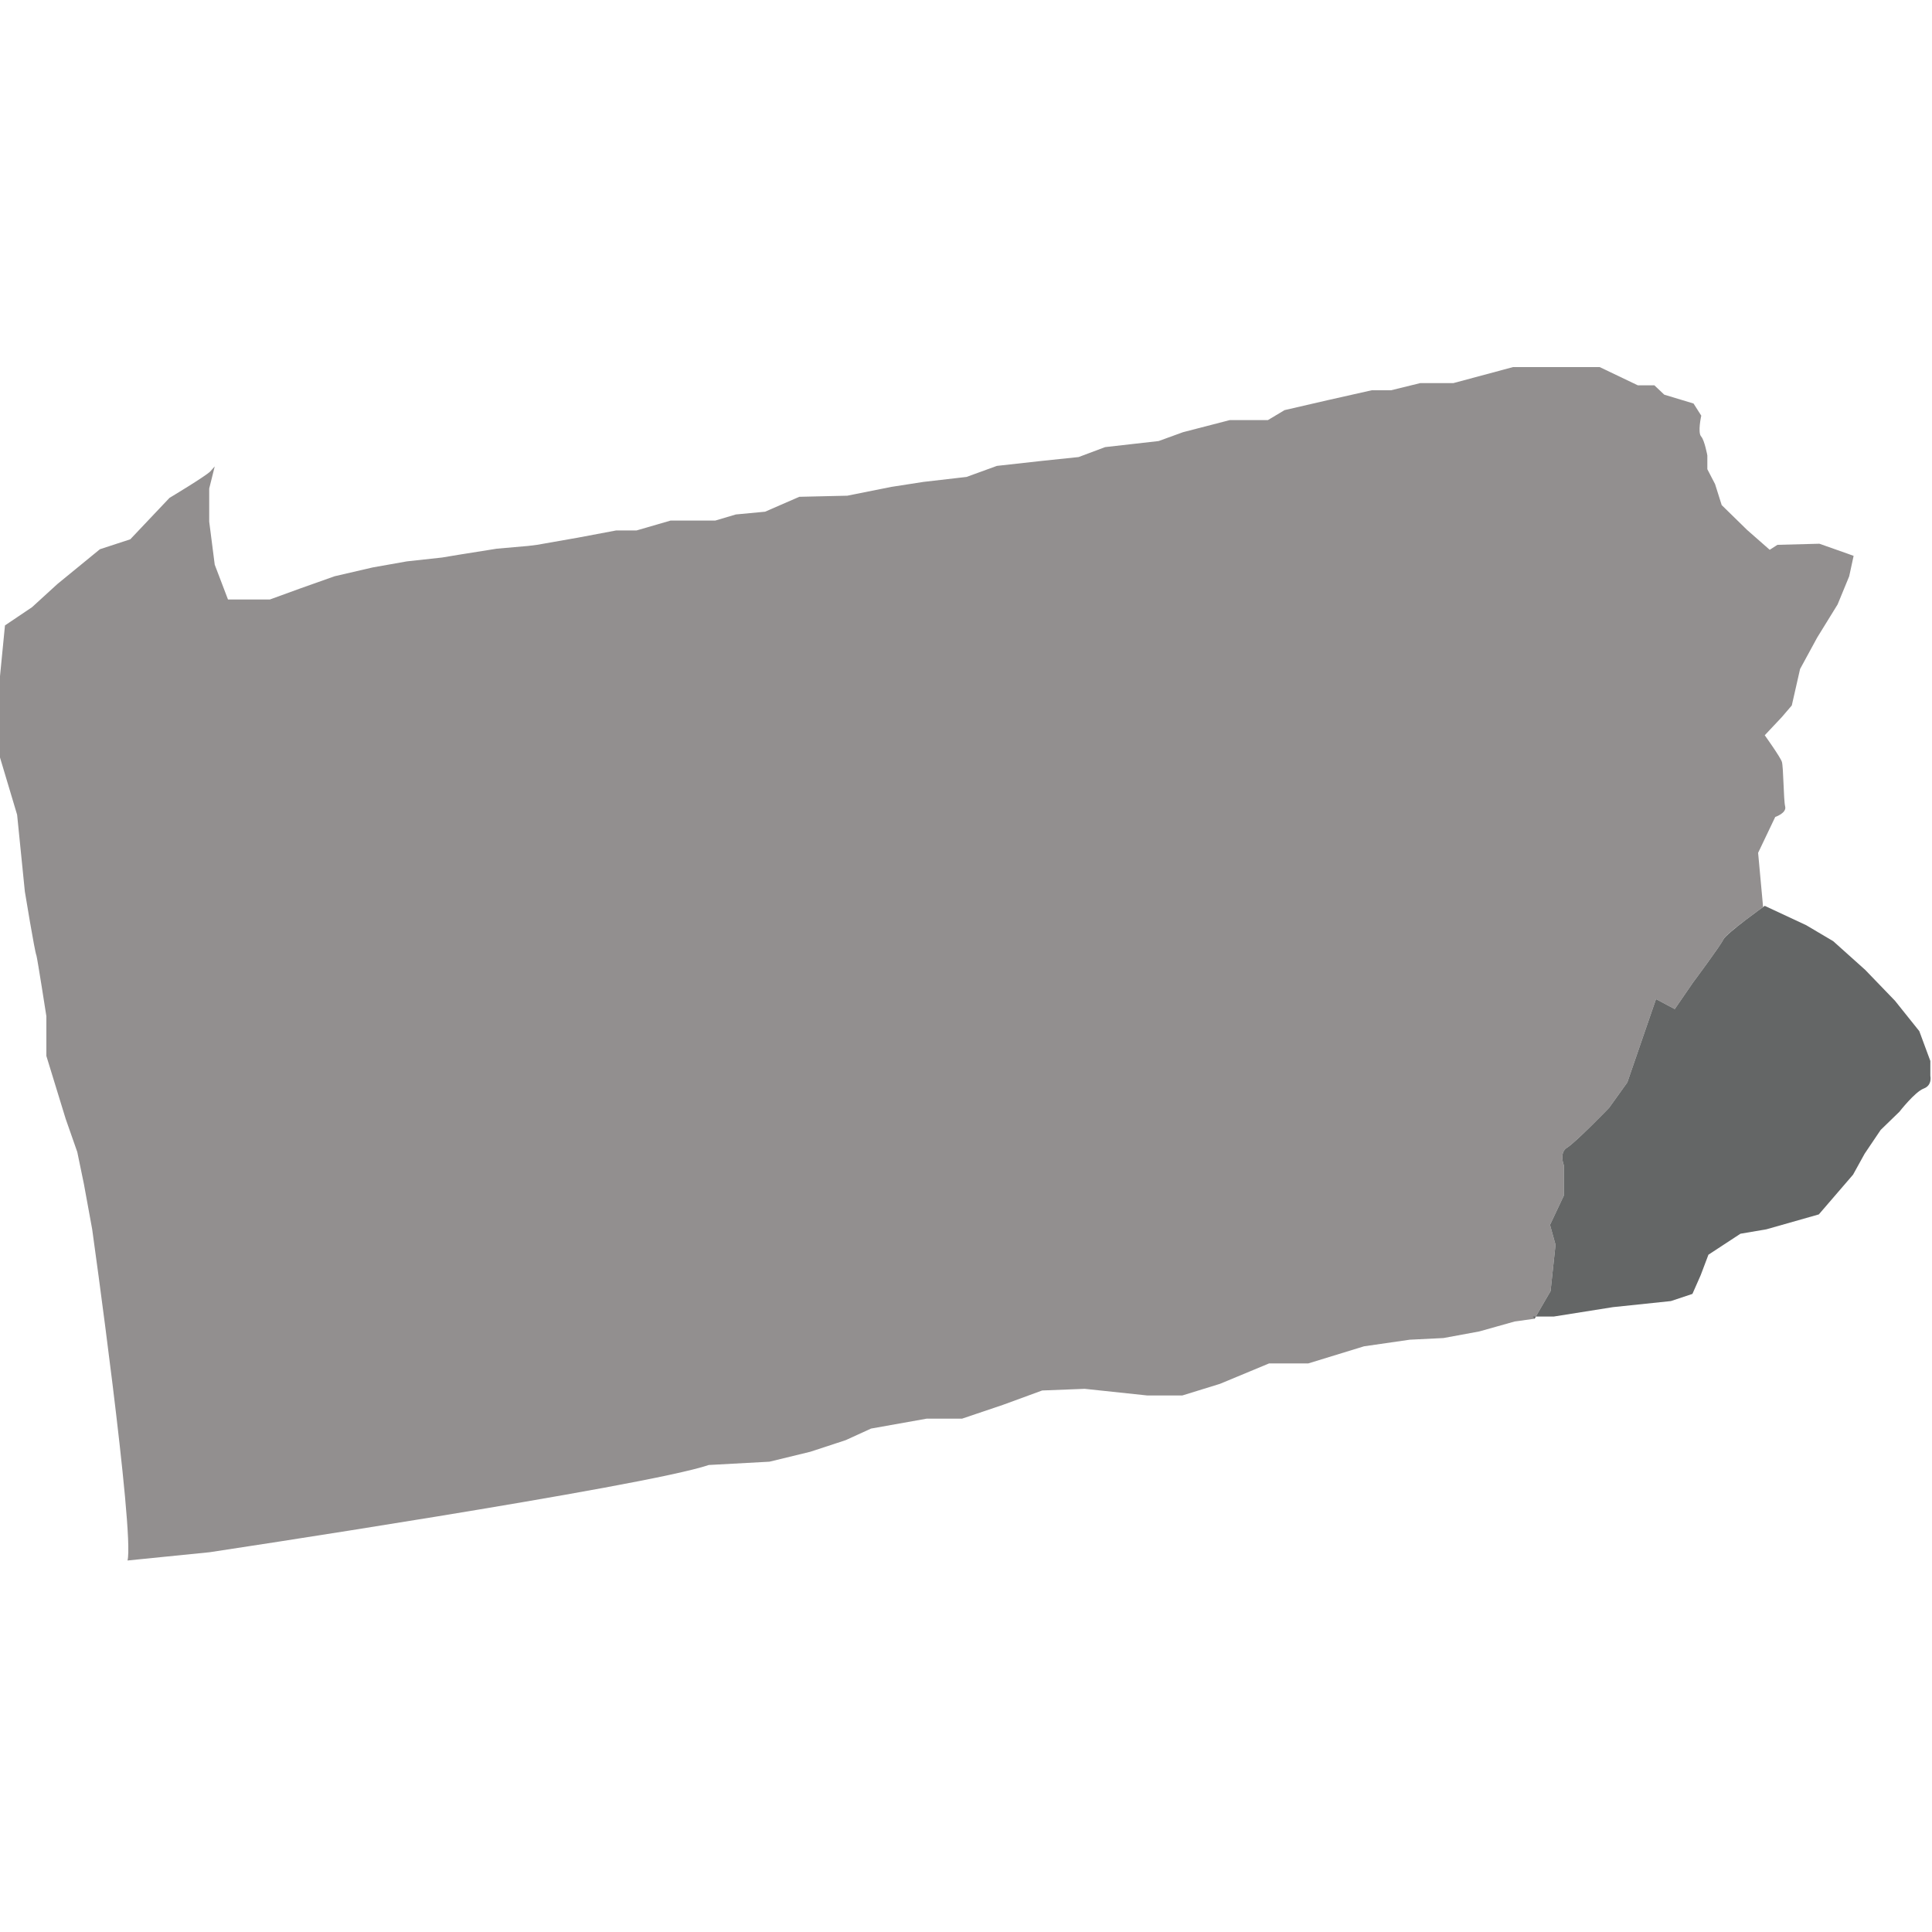<?xml version="1.0" encoding="UTF-8"?>
<svg id="Layer_1" data-name="Layer 1" xmlns="http://www.w3.org/2000/svg" version="1.1" viewBox="0 0 350 350">
  <defs>
    <style>
      .cls-1 {
        fill: #928f8f;
      }

      .cls-1, .cls-2 {
        stroke-width: 0px;
      }

      .cls-2 {
        fill: #646666;
      }
    </style>
  </defs>
  <path class="cls-1" d="M278,238.9l2.9-5,.9-8.4-1-3.6,2.5-5.3v-5.5s-.9-2.3.6-3.2c1.5-.9,7.6-7.2,7.6-7.2l3.3-4.6,5.2-15.1,3.4,1.8,3.3-4.8s5-6.7,5.5-7.8c.4-1,5.9-4.9,7.2-5.9,0,0,0,0,0,0l-.9-9.8,3.1-6.5s2.1-.7,1.8-1.9c-.3-1.2-.3-7.2-.6-8.1-.3-.9-3.1-4.8-3.1-4.8l3.1-3.3,1.8-2.1,1.5-6.6,3.1-5.7,3.7-6,2.1-5.1.8-3.7-1.1-.4-5.1-1.8-7.6.2-1.4.9-4.1-3.6-4.6-4.5-1.2-3.8-1.4-2.7v-2.5s-.5-2.7-1.1-3.4c-.7-.7,0-3.8,0-3.8l-1.4-2.2-5.3-1.6-1.8-1.7h-3l-6.9-3.3h-15.7l-10.8,2.9h-6l-5.3,1.3h-3.5l-8,1.8-7.8,1.8-3,1.8h-6.9l-8.5,2.2-4.4,1.6-9.7,1.1-4.8,1.8-6.7.7-8.1.9-5.5,2-7.8.9-5.8.9-8,1.6-8.7.2-6.2,2.7-5.3.5-3.7,1.1h-8.1l-6.2,1.8h-3.7l-6.9,1.3-7.4,1.3-1.6.2-5.7.5-6.9,1.1-3,.5-6.4.7-6.2,1.1-6.9,1.6-6.2,2.2-5.5,2h-7.6l-2.4-6.3-1-7.8v-6l1-4c-.3.3-.6.7-.8.9-.9.9-7.4,4.8-7.4,4.8l-7.1,7.5-5.5,1.8-7.7,6.3-4.6,4.2-4.9,3.3-1,10.2v13.4l3.2,10.7,1.4,13.9s1.8,11,2.1,11.6c.2.7,1.8,11,1.8,11v7.2l3.5,11.4,2.1,6,1.2,5.8,1.5,8.2s7.7,54.9,6.4,60l14.9-1.5s79-11.9,90.4-15.8l11-.6,7.4-1.8,6.4-2.1,4.6-2.1,10.1-1.8h6.4l7.4-2.5,7.1-2.6,7.7-.3,11.3,1.2h6.4l6.8-2.1,8.9-3.7h7.1l10.1-3.1,8.3-1.2,6.1-.3,6.5-1.2,6.4-1.8"/>
  <path class="cls-2" d="M278,238.9l2.9-5,.9-8.4-1-3.6,2.5-5.3v-5.5s-.9-2.3.6-3.2c1.5-.9,7.6-7.2,7.6-7.2l3.3-4.6,5.2-15.1,3.4,1.8,3.3-4.8s5-6.7,5.5-7.8c.5-1.1,7.5-6.1,7.5-6.1l7.5,3.5,4.9,2.9,5.8,5.2,5.4,5.6,4.4,5.5,2,5.4v2.7s.4,1.7-1.2,2.3c-1.6.6-4.4,4.2-4.4,4.2l-3.4,3.3-2.9,4.3-2.1,3.8-3.1,3.6-3.1,3.6-9.5,2.7-4.7.8-5.8,3.8-1.4,3.7-1.5,3.4-3.9,1.3-10.5,1.1-10.7,1.7h-3.8Z"/>
</svg>
